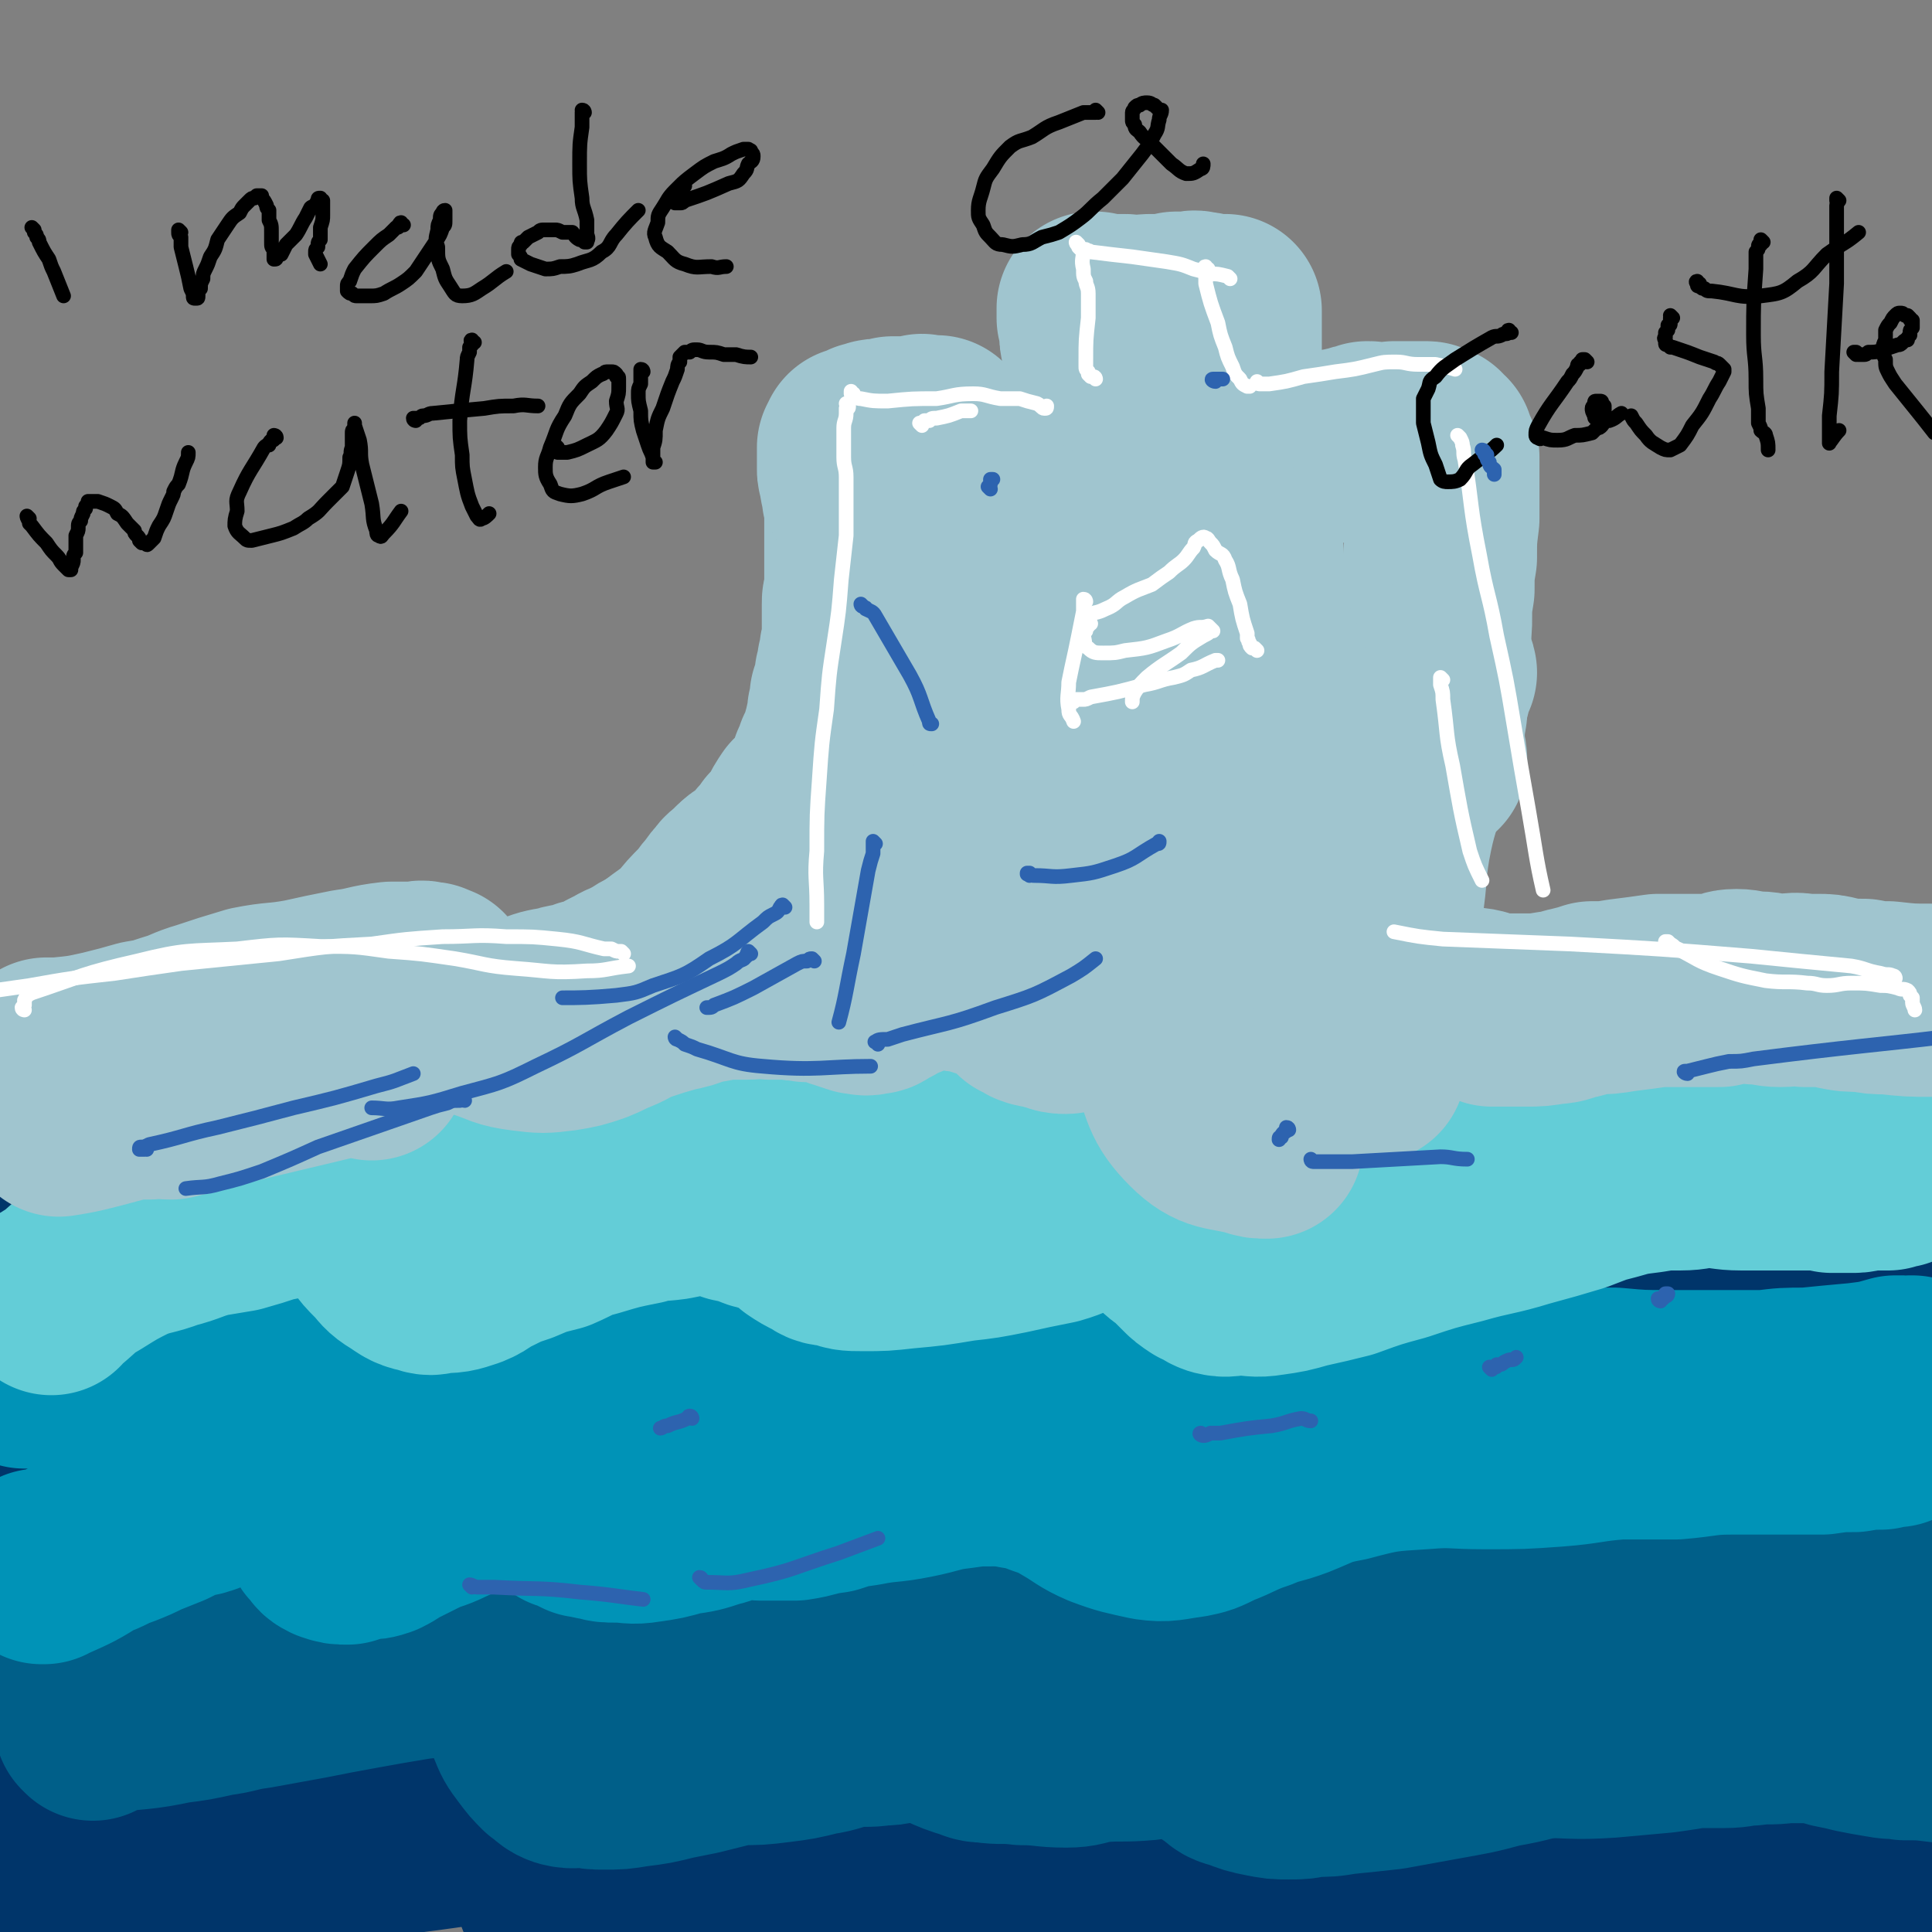 <svg viewBox='0 0 790 790' version='1.1' xmlns='http://www.w3.org/2000/svg' xmlns:xlink='http://www.w3.org/1999/xlink'><rect x="0" y="0" width="790" height="790" fill="#808080" stroke="none"/><g fill='none' stroke='#00356A' stroke-width='12' stroke-linecap='round' stroke-linejoin='round'><path d='M4,700c-1,0 -1,-1 -1,-1 0,0 0,0 0,0 1,1 1,0 2,1 17,1 17,1 34,3 14,1 14,2 29,2 15,1 15,0 29,0 19,0 19,0 37,0 20,0 20,1 40,0 22,0 22,-1 44,-2 18,-1 18,-2 35,-2 14,-1 14,1 27,0 12,0 12,-1 23,-2 12,0 12,0 25,0 10,1 10,2 21,3 8,0 8,-1 17,-1 6,0 6,0 12,1 5,0 5,1 9,1 3,0 4,0 7,0 2,0 2,1 4,1 2,1 3,0 4,0 1,1 1,2 2,3 0,0 0,-1 0,0 -1,0 -1,0 -1,0 -1,0 -1,0 -1,-1 -8,-3 -8,-4 -16,-7 -17,-5 -17,-5 -34,-8 -24,-4 -24,-4 -48,-6 -22,-2 -22,-3 -43,-2 -27,1 -27,3 -54,6 -21,3 -21,2 -43,5 -21,3 -21,3 -41,7 -20,3 -20,4 -40,8 -18,3 -18,3 -35,7 -22,5 -22,6 -43,11 '/></g>
<g fill='none' stroke='#00356A' stroke-width='79' stroke-linecap='round' stroke-linejoin='round'><path d='M25,718c0,0 -2,-1 -1,-1 20,-2 22,-2 43,-2 43,0 44,0 87,3 34,2 34,2 68,8 27,4 27,4 52,10 22,5 21,7 43,13 18,5 18,6 36,10 17,3 17,3 33,4 15,1 15,1 29,1 14,-1 15,0 29,-2 14,-2 14,-3 27,-7 8,-2 8,-2 15,-6 8,-3 8,-4 16,-7 5,-3 5,-2 10,-3 4,-2 4,-2 7,-3 3,-1 3,-2 6,-3 0,0 0,0 1,0 0,0 1,0 1,0 -1,0 -1,0 -2,0 -7,-2 -7,-2 -14,-3 -16,-3 -16,-2 -32,-4 -27,-4 -27,-6 -54,-8 -32,-3 -32,-3 -64,-4 -35,-1 -35,-1 -71,0 -35,1 -35,2 -69,4 -31,1 -31,1 -63,4 -28,2 -28,2 -57,4 -19,2 -19,2 -38,4 -12,2 -12,2 -25,4 -21,3 -21,4 -42,8 '/><path d='M63,710c0,0 -1,-1 -1,-1 3,0 4,0 9,0 6,0 6,0 11,0 33,0 33,-1 65,0 27,1 27,1 54,3 30,1 30,1 61,3 27,2 27,2 54,5 21,3 21,3 43,7 13,2 13,1 27,4 11,3 11,4 22,8 13,5 13,6 26,10 11,4 11,5 22,7 12,2 12,2 24,2 11,0 11,-1 21,-2 9,-1 10,0 19,-2 8,-2 8,-3 15,-6 3,-1 3,-1 6,-2 0,-1 1,0 1,-1 0,-3 0,-4 -3,-6 -7,-7 -7,-8 -16,-12 -14,-7 -14,-8 -29,-11 -23,-5 -24,-5 -48,-6 -31,-2 -31,0 -63,2 -43,3 -43,3 -87,8 -37,3 -37,2 -74,8 -37,6 -37,7 -74,16 -32,7 -32,8 -63,16 -15,4 -15,3 -30,8 -14,4 -15,3 -29,10 -20,9 -26,14 -38,21 '/><path d='M27,784c0,-1 -1,-1 -1,-1 12,-5 13,-5 27,-9 24,-7 24,-8 48,-13 33,-7 33,-6 66,-10 24,-3 24,-4 48,-5 20,0 20,1 39,1 18,0 18,1 36,0 23,-1 23,-2 46,-4 30,-3 30,-4 60,-6 28,-2 28,-3 56,-3 14,0 14,2 28,4 14,2 14,2 27,5 14,3 14,2 28,6 14,3 14,5 28,7 17,4 17,4 35,6 18,1 18,0 35,0 15,-1 15,-1 30,-2 8,0 8,-1 17,-2 6,0 6,1 13,0 5,0 5,-1 10,0 7,1 7,2 15,3 6,2 6,2 11,3 7,2 7,2 13,3 6,2 6,2 13,3 4,2 4,2 8,3 2,1 5,2 4,1 -9,-9 -11,-13 -25,-20 -28,-13 -29,-13 -59,-20 -42,-9 -42,-8 -85,-11 -38,-3 -38,-2 -76,-2 -29,1 -29,2 -58,4 -30,2 -30,1 -59,5 -27,4 -26,5 -52,10 -23,4 -23,3 -45,8 -22,5 -22,5 -44,11 -15,4 -15,4 -29,10 -5,2 -8,2 -9,5 -1,1 3,3 6,3 18,1 19,2 37,0 28,-3 28,-4 56,-8 37,-6 37,-6 75,-12 47,-8 47,-10 95,-15 44,-5 45,-4 89,-5 51,-1 51,2 101,2 54,0 62,-2 108,-3 '/><path d='M763,541c-1,0 -1,-1 -1,-1 -8,0 -8,1 -15,1 -36,1 -36,0 -72,2 -73,3 -74,2 -147,8 -64,5 -65,4 -128,13 -59,9 -59,10 -117,24 -51,13 -51,14 -102,29 -40,12 -40,12 -79,26 -21,8 -21,9 -42,17 -7,3 -13,6 -15,6 -1,0 5,-2 9,-4 20,-9 19,-11 40,-18 69,-22 70,-23 141,-40 72,-18 72,-19 146,-30 82,-12 83,-11 166,-17 56,-4 56,-2 112,-3 16,0 29,-1 33,2 2,2 -11,5 -22,7 -41,7 -42,5 -83,11 -61,8 -61,8 -121,18 -66,11 -66,10 -131,23 -58,12 -58,13 -115,27 -43,10 -43,10 -85,22 -22,6 -21,7 -43,14 -5,2 -10,5 -9,4 0,0 4,-4 10,-6 50,-10 51,-9 102,-17 81,-13 81,-14 162,-25 92,-11 92,-10 184,-19 134,-13 150,-14 270,-25 '/><path d='M649,571c0,0 0,-1 -1,-1 -7,0 -7,0 -14,0 -51,2 -51,0 -102,4 -106,8 -106,8 -211,21 -80,10 -80,12 -158,26 -48,8 -48,8 -94,19 -21,4 -26,4 -42,12 -3,1 1,7 5,6 44,-5 45,-10 91,-18 106,-16 106,-17 212,-30 92,-11 92,-10 184,-18 100,-9 101,-8 201,-17 37,-3 37,-3 74,-7 '/><path d='M744,578c0,0 -1,-1 -1,-1 -25,3 -26,3 -51,7 -119,17 -120,15 -238,36 -78,15 -78,15 -156,35 -112,30 -112,31 -222,65 -11,3 -29,11 -20,10 58,-6 77,-14 154,-25 101,-14 101,-13 202,-24 103,-11 103,-8 205,-18 91,-10 96,-11 182,-20 '/><path d='M721,638c0,0 0,-1 -1,-1 -30,4 -31,5 -61,9 -88,12 -88,10 -175,24 -78,12 -78,12 -156,28 -51,10 -51,10 -102,23 -24,6 -24,7 -47,16 -1,1 -3,3 -2,3 35,-5 37,-9 74,-12 93,-10 93,-9 186,-16 104,-7 104,-6 207,-12 65,-4 65,-5 130,-9 '/><path d='M709,695c0,-1 -1,-2 -1,-1 -84,7 -85,7 -169,15 -90,9 -90,9 -179,20 -37,5 -37,6 -74,13 -5,1 -12,4 -9,3 15,-2 22,-7 45,-8 77,-5 77,-4 154,-5 81,0 81,2 162,3 63,2 63,2 126,3 '/><path d='M682,664c0,-1 0,-1 -1,-1 -63,-5 -63,-4 -126,-9 -71,-6 -71,-6 -143,-13 -52,-5 -52,-5 -105,-11 -38,-3 -39,-3 -77,-7 -29,-3 -29,-2 -59,-7 -18,-2 -20,0 -36,-7 -4,-2 -7,-6 -4,-9 10,-11 14,-13 32,-19 58,-21 59,-20 119,-36 63,-16 63,-13 126,-29 57,-13 57,-12 113,-28 19,-6 34,-10 38,-16 2,-4 -13,-5 -27,-5 -52,2 -52,2 -104,8 -80,9 -80,9 -159,24 -60,10 -60,13 -119,26 -68,14 -70,10 -136,28 -11,3 -11,7 -18,15 -2,2 -2,7 0,6 7,-1 8,-7 18,-11 47,-17 47,-19 97,-30 83,-18 84,-18 169,-29 78,-10 78,-9 157,-13 54,-3 54,-3 107,-2 33,0 33,0 65,4 6,1 14,4 11,6 -4,4 -11,4 -24,6 -26,4 -27,3 -53,5 -50,4 -50,3 -100,7 -61,5 -61,4 -121,11 -54,6 -54,6 -108,14 -60,8 -60,7 -120,18 -44,8 -46,6 -88,19 -7,2 -6,4 -10,10 -1,2 -3,6 0,6 30,-4 32,-8 64,-13 82,-11 83,-11 165,-19 88,-8 88,-8 177,-11 167,-6 167,-4 334,-7 22,0 55,1 43,1 -51,-3 -84,-4 -168,-6 -82,-3 -82,-4 -164,-4 -75,-1 -75,-1 -150,2 -72,3 -72,5 -144,9 -69,4 -69,4 -138,8 -10,0 -10,0 -19,0 '/><path d='M45,560c0,-1 -1,-1 -1,-1 28,-4 30,-4 59,-6 103,-8 103,-11 206,-15 107,-4 108,-2 215,-1 112,2 112,4 223,8 '/><path d='M693,527c0,0 0,-1 -1,-1 -26,-1 -26,-1 -52,-1 -79,1 -79,0 -158,3 -80,4 -80,4 -160,10 -53,4 -53,5 -106,12 -31,3 -31,4 -62,7 -5,1 -14,2 -11,1 13,-5 22,-8 44,-12 77,-12 77,-13 155,-20 90,-8 91,-5 181,-10 75,-3 75,-3 149,-7 '/><path d='M604,539c0,0 0,-1 -1,-1 -36,2 -36,1 -72,5 -53,4 -53,5 -106,11 -23,3 -22,3 -45,6 -7,0 -17,1 -14,0 6,-3 16,-7 33,-9 59,-10 59,-9 119,-15 66,-6 67,-4 133,-10 60,-5 60,-5 119,-10 '/><path d='M729,525c0,0 0,-1 -1,-1 -35,-1 -35,-1 -71,-1 -83,-1 -83,-1 -166,0 -43,1 -43,1 -86,4 -24,1 -24,2 -48,4 -4,0 -10,0 -9,-2 1,-2 5,-6 12,-8 45,-11 46,-10 91,-17 66,-10 66,-9 133,-17 60,-8 60,-7 120,-14 39,-5 39,-4 78,-10 5,0 12,-3 9,-3 -17,-1 -24,-1 -48,-1 -49,2 -49,2 -97,7 -48,4 -48,5 -95,12 -40,6 -40,6 -79,13 -19,4 -19,5 -38,10 -3,0 -6,2 -5,2 3,-1 6,-4 12,-5 29,-7 29,-6 58,-11 52,-7 52,-7 103,-13 48,-6 48,-5 95,-11 33,-4 33,-4 65,-8 11,-2 11,-2 22,-5 3,0 9,-3 6,-3 -36,0 -42,1 -83,3 -48,2 -48,2 -95,6 -48,3 -48,2 -95,8 -36,4 -36,6 -71,13 -21,4 -21,5 -41,10 -4,1 -8,3 -8,3 -1,0 3,-1 5,-2 19,-7 19,-9 38,-13 45,-8 46,-6 92,-11 57,-7 57,-7 113,-14 50,-6 50,-7 99,-13 18,-2 18,-2 35,-4 6,-1 13,-3 10,-3 -10,-1 -18,0 -36,1 -37,2 -37,2 -74,5 -39,5 -39,6 -78,11 -38,5 -38,4 -76,10 -33,5 -33,6 -66,11 -31,5 -31,4 -62,9 -29,4 -29,4 -58,8 -24,3 -24,3 -47,6 -19,1 -19,2 -38,2 -14,1 -14,1 -28,0 -12,-1 -12,-2 -24,-4 -11,-1 -11,0 -22,-1 -13,-1 -13,-2 -26,-2 -12,-1 -12,-1 -25,0 -14,0 -14,-1 -28,1 -13,1 -13,2 -26,4 -9,1 -9,1 -19,3 -7,1 -7,1 -13,2 -9,1 -9,1 -18,2 -13,2 -13,2 -27,5 '/></g>
<g fill='none' stroke='#005F89' stroke-width='79' stroke-linecap='round' stroke-linejoin='round'><path d='M28,666c0,0 -2,0 -1,-1 2,0 3,1 6,1 9,0 9,0 18,0 13,1 13,1 25,1 12,0 12,0 24,0 17,0 17,0 33,0 22,1 22,1 44,2 27,1 27,1 55,3 26,1 26,1 52,3 29,3 29,4 57,7 26,2 26,2 51,5 29,4 29,5 57,9 26,4 26,4 51,7 24,2 24,2 48,4 21,2 21,3 42,4 19,1 19,1 38,1 15,0 15,1 30,0 11,-1 11,-1 22,-2 7,-1 7,-1 13,-2 6,0 6,0 12,0 6,0 6,-1 11,-1 7,-1 7,0 14,-1 4,0 4,0 8,0 5,-1 5,0 11,-1 10,-1 10,-2 20,-3 1,-1 1,-1 3,-1 '/><path d='M784,674c0,0 0,-1 -1,-1 0,0 0,0 0,0 -1,-1 -1,-1 -3,-1 -17,-6 -17,-6 -34,-11 -17,-5 -17,-6 -34,-10 -18,-5 -18,-5 -36,-8 -24,-4 -24,-4 -48,-6 -25,-3 -25,-3 -50,-5 -28,-2 -28,-2 -56,-2 -29,0 -29,0 -57,1 -27,1 -27,1 -53,3 -30,2 -30,3 -60,6 -28,2 -28,1 -55,4 -24,2 -24,2 -48,5 -27,2 -27,2 -53,5 -23,2 -23,2 -45,4 -24,2 -24,2 -48,4 -19,1 -19,1 -38,3 -12,1 -12,1 -23,3 -17,2 -17,3 -34,5 -6,1 -6,1 -12,2 '/><path d='M21,669c0,0 -2,-1 -1,-1 0,0 1,1 2,0 4,0 4,0 8,-1 23,-5 23,-5 46,-10 25,-4 25,-5 51,-8 29,-5 29,-4 59,-8 26,-3 25,-3 51,-6 29,-2 29,-2 57,-4 34,-1 34,-1 67,-2 33,-1 33,-1 67,0 33,1 33,1 67,3 33,2 33,2 65,5 33,2 33,2 65,5 26,2 26,2 51,5 21,2 21,3 41,5 12,1 12,1 23,2 6,0 6,1 11,1 3,0 3,0 7,0 2,1 2,0 5,1 9,1 9,1 18,2 5,1 5,1 11,1 '/><path d='M781,655c0,0 -1,-1 -1,-1 0,0 1,1 0,1 -1,0 -1,-1 -2,-1 -27,-5 -26,-6 -53,-10 -35,-5 -35,-6 -70,-9 -39,-4 -39,-5 -78,-6 -44,-1 -44,-2 -87,1 -45,3 -45,4 -89,10 -41,5 -41,5 -82,13 -20,3 -20,4 -40,9 '/><path d='M38,705c0,0 -1,-1 -1,-1 0,0 0,0 0,0 1,0 1,0 1,0 1,-1 1,-1 2,-1 1,-1 1,0 2,-1 15,-2 15,-1 29,-4 8,-1 8,-1 17,-3 8,-1 8,-2 16,-3 11,-2 11,-2 22,-4 10,-2 10,-2 21,-4 11,-2 11,-2 23,-4 9,-1 9,-1 17,-2 5,0 5,-1 11,-1 1,0 1,0 2,0 1,0 1,0 2,1 1,1 1,1 1,2 2,2 1,2 3,5 3,5 4,5 6,10 2,4 0,5 2,9 2,5 2,5 5,9 3,4 3,4 6,7 3,2 3,3 6,4 4,1 4,0 8,0 4,1 4,1 8,1 6,0 6,0 12,-1 8,-1 8,-1 16,-3 5,-1 5,-1 10,-2 4,-1 4,-1 8,-2 4,-1 4,-1 8,-2 9,0 9,0 17,-1 8,-1 8,-1 16,-3 7,-1 7,-2 13,-3 7,-1 7,0 13,-1 6,0 6,-1 11,-2 2,0 2,0 4,0 0,0 1,0 1,0 0,0 0,0 0,0 1,0 1,0 2,0 3,1 3,1 7,3 5,2 4,2 10,4 4,1 4,2 8,2 7,1 7,0 15,1 9,0 9,1 18,1 6,0 6,-1 12,-2 10,-1 10,0 21,-1 6,-1 6,-1 12,-2 3,0 3,0 5,0 1,0 1,0 2,0 1,1 1,1 1,1 2,2 2,2 4,4 4,3 3,3 7,5 3,3 3,3 7,4 5,2 5,2 10,3 5,1 5,1 10,1 5,0 5,0 9,-1 7,0 7,0 13,-1 10,-1 10,-1 19,-2 11,-2 11,-2 22,-4 11,-2 12,-2 23,-5 12,-2 12,-3 23,-5 11,-3 11,-3 22,-6 11,-3 11,-3 21,-5 7,-2 7,-2 14,-3 6,-1 7,-1 13,-1 6,0 6,0 12,1 5,1 5,1 10,3 5,1 5,1 10,3 3,1 3,1 5,2 4,1 4,2 7,3 5,1 5,1 9,2 5,1 5,1 11,2 5,1 5,0 9,1 7,0 7,0 15,1 '/></g>
<g fill='none' stroke='#0093B7' stroke-width='79' stroke-linecap='round' stroke-linejoin='round'><path d='M17,641c0,0 -1,-1 -1,-1 0,0 1,1 1,1 1,0 1,0 1,0 1,-1 1,-1 2,-1 9,-4 9,-4 17,-9 6,-2 6,-3 12,-5 5,-2 5,-2 9,-4 5,-2 5,-2 10,-4 4,-2 4,-2 8,-4 3,-1 3,0 6,-1 3,-1 3,-1 6,-3 2,-1 2,-1 4,-2 2,-2 2,-2 4,-3 2,-1 2,-1 3,-2 2,-1 2,-1 4,-3 3,-1 3,-2 7,-3 2,0 3,0 5,1 3,1 3,1 5,3 2,1 2,2 4,4 2,3 3,3 4,7 1,3 0,4 1,7 1,4 1,4 2,7 0,2 1,2 2,3 1,2 1,2 3,3 3,1 3,1 6,1 3,-1 3,-1 6,-2 4,0 4,0 7,-1 4,-2 3,-2 7,-4 4,-2 4,-2 8,-4 6,-3 6,-2 12,-5 7,-3 7,-4 14,-7 5,-2 5,-2 10,-4 4,-1 4,-2 8,-1 2,0 2,1 4,2 2,1 3,1 5,3 1,1 1,1 2,2 2,3 2,3 4,5 1,1 2,1 3,2 2,0 2,0 3,1 2,1 2,1 4,2 3,0 3,1 6,1 3,1 3,1 7,1 6,0 6,1 12,0 7,-1 7,-1 14,-3 7,-1 7,-1 13,-3 4,-1 4,-1 7,-3 3,-1 3,-1 5,-1 1,-1 1,-1 3,-1 1,0 1,0 2,1 1,0 1,0 3,1 1,0 1,0 2,0 1,0 1,0 3,0 4,0 4,0 9,0 7,-1 7,-2 15,-3 6,-2 6,-2 13,-3 10,-2 10,-1 20,-3 10,-2 10,-3 19,-4 7,-1 7,-1 14,-1 5,0 5,0 10,1 6,1 6,1 11,3 6,2 6,2 11,5 7,4 7,5 14,8 8,3 9,3 18,5 7,1 8,0 16,-1 5,-1 5,-1 11,-4 8,-3 8,-4 17,-7 7,-3 7,-2 15,-5 10,-4 10,-5 21,-7 15,-4 16,-4 32,-5 12,-1 12,0 25,0 15,0 15,0 29,-1 13,-1 13,-2 26,-3 11,0 11,0 23,0 12,-1 12,-2 23,-2 12,0 12,0 24,0 7,0 7,0 13,0 7,-1 7,-1 13,-1 6,-1 6,-1 11,-1 3,-1 3,-1 6,-1 2,-1 2,-1 4,-2 4,-2 4,-2 8,-3 '/><path d='M783,562c0,0 -1,-1 -1,-1 0,0 0,0 -1,0 -1,1 -1,0 -2,0 -2,0 -2,0 -4,0 -7,2 -7,2 -15,3 -11,1 -11,1 -21,2 -9,0 -9,0 -17,1 -9,0 -9,0 -19,0 -10,0 -10,0 -21,0 -11,0 -11,0 -22,-1 -10,0 -10,0 -20,0 -11,-1 -11,-1 -22,-2 -11,-1 -11,-1 -21,-2 -10,0 -10,0 -20,-1 -10,0 -10,0 -19,0 -7,0 -7,0 -13,0 -6,0 -6,1 -12,1 -6,0 -6,0 -12,0 -8,1 -8,1 -15,1 -6,0 -6,0 -13,0 -7,0 -7,1 -14,1 -9,1 -9,1 -17,1 -8,1 -8,1 -15,1 -9,0 -9,0 -18,0 -9,1 -9,1 -17,2 -8,1 -8,1 -15,1 -10,1 -11,1 -21,1 -10,1 -10,1 -21,2 -11,1 -11,0 -22,0 -10,0 -10,0 -19,0 -7,0 -8,0 -15,-1 -5,-1 -5,-1 -10,-3 -4,-1 -4,-2 -9,-3 -4,-1 -4,-1 -9,-2 -6,-2 -6,-2 -12,-3 -8,-1 -8,-1 -17,-2 -8,0 -8,0 -16,0 -9,0 -9,-1 -18,0 -10,0 -10,1 -20,2 -12,2 -12,3 -24,4 -14,3 -14,2 -28,4 -14,2 -14,2 -29,4 -10,1 -10,1 -20,1 -5,1 -5,1 -10,1 -2,0 -2,0 -3,-1 -1,0 -1,0 -1,-1 0,0 0,0 0,0 0,-1 0,-1 0,-1 0,-1 0,-1 0,-2 -1,-1 -1,-1 -2,-1 -3,-1 -3,-1 -6,-2 -4,-2 -4,-2 -9,-3 -3,-1 -3,-1 -6,-2 -3,-1 -3,-1 -6,-1 -4,0 -4,-1 -8,-1 -9,1 -9,1 -19,1 -3,1 -3,1 -7,1 '/></g>
<g fill='none' stroke='#63CDD7' stroke-width='79' stroke-linecap='round' stroke-linejoin='round'><path d='M21,531c0,0 -1,-1 -1,-1 0,0 1,0 1,0 1,0 1,-1 1,-1 1,-1 1,-1 2,-1 6,-5 6,-6 13,-10 8,-5 8,-5 16,-9 8,-3 8,-2 16,-5 8,-2 8,-3 16,-5 6,-1 6,-1 12,-2 7,-2 7,-2 13,-4 5,-1 5,-1 10,-2 4,0 4,1 9,0 3,0 3,-1 6,-1 2,0 2,-1 3,0 2,1 2,1 4,2 2,2 2,2 3,4 3,4 3,4 6,8 3,4 3,4 6,7 3,3 3,4 6,6 5,3 5,4 10,5 3,1 3,1 6,0 6,0 6,0 12,-2 5,-2 4,-3 9,-5 6,-3 6,-3 12,-5 7,-3 7,-3 15,-5 7,-3 7,-4 15,-6 10,-3 10,-3 20,-5 6,-2 6,-1 13,-2 5,-1 5,-1 10,-2 3,0 3,0 6,0 5,1 4,1 9,3 5,1 5,1 10,3 3,1 3,0 6,1 4,2 4,2 7,4 3,2 3,2 5,4 3,2 3,2 7,4 3,2 3,2 7,2 5,2 5,2 11,2 8,0 8,0 17,-1 11,-1 11,-1 23,-3 9,-1 9,-1 19,-3 9,-2 9,-2 19,-4 7,-2 7,-3 14,-5 5,-1 5,-1 10,-1 6,0 6,0 12,2 3,1 3,2 6,4 2,2 2,3 4,5 3,3 3,2 6,5 2,2 2,2 4,4 2,2 2,2 5,4 3,1 3,2 6,3 4,1 4,0 9,0 6,0 6,1 12,0 7,-1 7,-1 14,-3 9,-2 9,-2 17,-4 11,-4 11,-4 22,-7 12,-4 12,-4 24,-7 14,-4 14,-3 27,-7 11,-3 11,-3 21,-6 8,-3 7,-3 15,-5 7,-2 7,-2 15,-3 6,-1 6,-1 13,-1 6,0 6,-1 11,-1 7,0 7,1 14,1 9,0 9,0 18,0 5,0 5,0 10,0 5,0 5,0 9,1 5,0 5,0 9,0 3,0 3,-1 6,-1 3,0 3,0 5,0 1,0 1,0 3,0 0,0 0,0 1,-1 1,0 1,0 2,0 0,0 0,0 1,0 0,-1 0,-1 0,-1 1,0 1,0 1,0 0,-1 0,-1 1,-1 0,0 0,-1 0,-1 -1,-1 -1,-1 -3,-2 -8,-2 -8,-2 -16,-4 -16,-3 -16,-3 -32,-5 -14,-1 -14,-1 -29,-3 -11,-1 -11,-1 -23,-2 -11,0 -11,0 -22,-1 -11,-1 -11,-1 -22,-2 -12,-1 -12,-1 -24,-2 -12,-1 -12,0 -24,0 -10,-1 -10,-1 -21,-1 -8,0 -8,0 -17,0 -8,0 -8,0 -16,-1 -9,0 -9,0 -17,-1 -11,-1 -11,-2 -21,-2 -12,-2 -12,-2 -24,-2 -15,-1 -15,0 -29,0 -13,0 -13,0 -27,0 -12,1 -12,1 -25,2 -12,1 -12,1 -25,2 -11,1 -11,1 -22,2 -13,1 -13,1 -26,2 -13,2 -13,2 -26,3 -15,1 -15,1 -31,2 -13,1 -13,1 -26,2 -13,2 -13,2 -27,4 -13,2 -13,1 -26,3 -18,3 -18,3 -35,8 -21,5 -21,7 -42,12 -20,5 -20,5 -40,9 '/></g>
<g fill='none' stroke='#A0C5CF' stroke-width='79' stroke-linecap='round' stroke-linejoin='round'><path d='M20,432c0,0 -1,0 -1,-1 0,0 1,0 1,0 1,0 1,0 1,0 2,0 2,0 3,0 10,-1 10,-1 19,-3 8,-2 8,-2 15,-4 6,-1 6,-1 12,-3 7,-2 7,-3 14,-5 9,-3 9,-3 19,-6 10,-2 10,-1 21,-3 9,-2 9,-2 19,-4 8,-1 8,-2 17,-3 5,0 6,0 11,0 2,-1 2,0 4,0 1,0 1,0 2,1 0,0 0,0 1,0 0,0 0,1 0,1 0,1 0,1 1,1 0,1 0,1 1,2 2,2 2,2 4,4 3,3 2,3 6,5 4,3 4,3 10,5 6,2 6,3 14,4 8,1 8,1 16,0 6,-1 6,-1 12,-3 5,-2 4,-2 9,-4 5,-2 5,-3 11,-5 6,-2 6,-2 13,-4 5,-1 5,-1 10,-3 6,-1 6,-1 11,-2 5,0 5,0 9,0 5,0 5,-1 10,0 4,0 4,0 8,0 4,1 4,0 7,1 3,0 3,0 5,0 2,0 2,0 3,0 4,1 3,2 7,3 3,1 3,1 6,2 2,0 3,1 5,0 2,0 2,0 3,-1 2,-1 2,-1 4,-2 3,-2 3,-2 6,-3 5,-2 5,-2 9,-3 5,-1 5,-1 9,-1 4,0 4,1 8,1 4,1 4,1 7,2 4,0 4,0 7,2 2,1 2,1 4,2 2,1 1,2 3,3 1,0 1,0 2,1 1,1 0,1 1,2 1,0 1,0 2,1 1,0 1,1 2,1 2,1 2,0 4,1 2,0 2,0 4,1 3,0 3,0 7,0 4,0 4,0 9,0 5,1 5,1 10,2 7,1 7,1 14,1 7,1 7,1 15,1 7,0 7,0 15,-1 10,0 11,0 21,-2 9,-1 9,-1 18,-3 7,-1 7,-1 14,-1 7,-1 7,-1 15,-2 6,0 6,-1 12,-1 4,0 4,0 9,0 4,0 4,0 8,1 3,1 3,0 7,1 2,1 2,1 5,2 2,0 2,0 5,0 4,0 4,0 9,0 5,0 5,0 11,-1 4,0 4,-1 9,-2 4,-1 4,-1 7,-2 6,0 6,0 12,-1 8,-1 8,-1 15,-2 7,0 7,0 14,0 5,0 5,0 11,0 3,-1 3,-2 7,-2 4,0 4,1 9,1 4,0 4,1 9,1 5,0 5,-1 10,0 3,0 3,0 5,0 4,0 4,0 8,1 5,1 5,1 11,1 5,1 5,1 10,1 9,1 9,1 18,1 '/><path d='M152,435c0,0 0,-1 -1,-1 -1,-1 -1,-1 -2,-1 -3,0 -3,0 -6,1 -4,0 -4,0 -8,1 -21,5 -21,5 -42,10 -7,2 -7,2 -14,4 -5,1 -5,1 -9,2 -5,0 -5,-1 -9,0 -4,0 -4,0 -8,0 -3,1 -3,1 -7,2 -11,3 -15,4 -22,5 '/><path d='M203,417c0,0 -1,-1 -1,-1 0,0 0,0 1,0 1,0 0,0 1,0 2,0 2,0 3,0 2,-1 1,-1 3,-1 4,-1 4,-1 8,-2 5,-2 5,-2 11,-3 3,-1 3,-1 6,-1 2,-1 2,-1 5,-2 2,0 2,0 4,-1 2,0 2,0 3,-1 2,-1 2,-1 3,-2 2,-1 2,-1 4,-2 3,-2 3,-1 6,-3 4,-2 3,-2 7,-4 2,-1 2,-1 5,-2 2,-2 2,-2 4,-3 2,-1 2,-1 4,-2 2,-1 2,-1 4,-3 1,-1 2,-1 3,-2 2,-2 3,-1 4,-4 3,-3 3,-3 5,-6 2,-3 2,-3 3,-6 2,-3 2,-3 3,-5 1,-2 1,-2 2,-3 '/><path d='M260,401c0,0 -1,0 -1,-1 0,0 0,0 1,0 0,0 0,0 0,-1 1,0 1,0 2,-1 1,-1 1,-1 3,-2 1,-1 1,-1 3,-2 7,-6 7,-5 14,-11 4,-5 4,-5 8,-9 3,-3 2,-3 5,-6 2,-3 2,-3 4,-5 1,-2 1,-1 3,-3 1,-1 1,-1 3,-3 2,-2 3,-1 5,-3 3,-3 3,-3 5,-6 2,-2 2,-2 4,-5 3,-3 3,-3 5,-6 2,-4 2,-4 4,-7 2,-2 3,-2 5,-5 1,-2 1,-2 3,-5 1,-3 1,-3 2,-6 1,-2 1,-2 2,-5 1,-2 1,-2 2,-4 1,-2 1,-2 1,-4 1,-2 1,-2 1,-4 1,-3 1,-3 1,-6 1,-3 1,-3 1,-6 1,-2 1,-2 2,-4 0,-2 0,-2 0,-4 0,-1 0,-1 1,-3 0,-1 0,-1 0,-2 0,-1 0,-1 1,-3 0,-1 0,-1 0,-3 1,-2 0,-2 1,-4 0,-2 0,-2 0,-4 0,-2 0,-2 0,-3 0,-2 0,-2 0,-4 0,-2 0,-2 0,-4 0,-2 0,-2 1,-3 0,-2 0,-2 0,-4 0,-2 0,-2 0,-3 0,-2 0,-2 0,-3 0,-2 0,-2 0,-4 0,-2 0,-2 0,-3 0,-2 0,-2 0,-3 0,-1 0,-1 0,-2 0,-2 0,-2 0,-3 0,-2 0,-2 0,-4 0,-1 0,-1 0,-3 0,-1 0,-1 0,-3 0,-1 0,-1 0,-3 0,-2 0,-2 -1,-3 0,-1 0,-1 0,-3 0,-1 -1,-1 -1,-3 0,-1 0,-1 0,-2 0,-1 0,-1 0,-1 -1,-1 -1,-1 -1,-2 0,-1 0,-1 0,-1 0,-1 0,-1 0,-2 0,0 0,0 0,-1 0,-1 0,-1 0,-1 0,-1 0,-1 0,-1 0,-1 0,-1 0,-1 0,0 0,0 0,0 0,-1 0,-1 0,-1 0,-1 0,-1 0,-1 0,0 0,0 1,-1 0,0 0,0 0,0 0,0 0,0 0,0 0,-1 0,0 0,-1 1,0 0,0 1,0 0,0 0,0 1,0 1,-1 1,-1 2,-1 0,-1 0,0 1,-1 0,0 0,0 0,0 1,0 1,0 2,0 1,-1 1,-1 2,-1 0,0 0,0 1,0 1,0 1,0 3,0 1,0 1,0 2,-1 1,0 1,0 2,0 1,0 1,0 2,0 1,0 1,0 2,0 1,0 1,0 1,0 1,0 1,0 2,0 2,0 2,0 3,-1 1,0 1,1 2,1 1,0 1,0 2,0 0,0 0,0 0,0 1,0 1,0 1,0 0,0 0,0 1,0 0,0 0,-1 0,0 0,0 0,0 0,0 0,0 0,0 0,0 1,2 1,2 1,3 0,1 0,1 -1,2 0,2 0,2 0,3 0,2 0,2 0,4 0,3 0,3 -1,5 0,4 0,4 0,8 1,5 1,5 1,11 0,5 0,5 0,10 0,5 -1,5 -2,9 0,5 0,4 -1,9 -1,5 -1,5 -2,11 -1,6 -1,6 -2,13 -1,7 -1,7 -2,15 -1,7 -1,7 -3,15 -1,5 -1,5 -2,10 -1,4 -1,4 -2,9 -1,5 0,5 -1,10 -1,5 -1,5 -2,11 0,4 0,4 -1,7 0,3 0,3 0,6 0,2 0,2 0,4 0,0 0,0 0,1 0,0 0,0 0,0 0,0 0,0 0,1 0,0 0,0 1,0 0,1 0,1 1,1 '/><path d='M389,219c0,0 0,-1 -1,-1 0,0 1,0 1,0 0,0 0,0 0,0 0,-1 0,-1 1,-1 0,-1 0,-1 1,-2 1,0 1,0 1,0 1,-1 1,-1 2,-1 4,-3 4,-3 8,-5 1,0 1,0 2,0 2,-1 2,0 3,0 1,0 1,0 2,0 0,0 0,0 1,0 0,0 0,0 1,0 0,0 0,0 0,0 0,0 0,0 1,0 0,0 0,0 0,0 0,0 0,0 0,0 1,0 1,0 1,0 0,0 0,0 0,0 0,0 0,0 0,0 '/><path d='M407,216c0,-1 -1,-1 -1,-1 0,-1 1,0 1,-1 0,0 0,0 0,-1 1,-1 1,-1 2,-2 1,-1 1,-1 2,-3 2,-2 2,-2 5,-5 5,-3 5,-3 10,-6 4,-2 4,-2 7,-3 2,0 2,0 3,-1 2,0 2,0 3,-1 0,0 1,0 1,0 1,0 1,0 2,-1 0,-1 0,-1 1,-1 1,-1 1,-1 1,-1 1,-1 1,-1 1,-2 1,-1 1,-1 1,-2 1,0 1,0 1,-1 1,-1 0,-1 1,-2 0,-1 1,-1 1,-2 0,-2 0,-2 1,-3 0,-2 0,-2 0,-3 1,-2 1,-2 1,-4 0,-2 0,-2 0,-3 0,-2 0,-2 0,-4 0,-2 0,-2 0,-4 0,-2 0,-2 0,-5 -1,-2 -1,-2 -1,-5 -1,-4 -1,-4 -1,-7 -1,-4 -1,-4 -1,-8 -1,-2 0,-2 -1,-4 0,-1 0,-1 0,-2 0,0 0,0 0,-1 0,0 0,0 0,0 0,-1 0,-1 0,-1 0,0 0,0 0,0 0,0 0,0 0,0 1,0 1,0 1,0 1,1 1,0 1,1 2,0 1,0 3,0 1,0 1,0 3,0 2,0 2,0 5,0 2,0 2,1 5,1 3,-1 3,-1 7,-1 5,0 5,0 9,-1 3,0 3,0 6,0 2,-1 2,0 4,0 2,0 2,1 4,1 1,0 1,0 2,0 1,0 1,1 1,1 1,0 1,0 1,0 1,0 1,0 1,-1 1,0 1,0 1,0 0,0 0,0 0,0 0,0 0,0 0,1 0,0 0,0 0,0 0,0 0,0 0,0 0,1 0,1 0,2 0,1 0,1 0,2 0,1 0,1 0,2 0,2 0,2 0,3 0,3 0,3 0,5 0,4 0,4 0,7 0,5 0,5 0,10 -1,4 -1,4 -1,9 -1,2 -1,2 -1,4 0,4 0,4 0,9 -1,3 -1,3 -1,6 0,1 0,1 0,3 0,1 0,1 0,2 -1,1 -1,1 -1,1 0,0 0,0 0,1 0,0 0,0 0,0 -1,0 -1,0 -1,0 0,0 0,0 0,0 -1,0 -1,0 -1,0 0,0 0,0 -1,0 0,-1 0,-1 -1,-1 -1,0 -1,0 -2,-1 -2,0 -2,0 -3,-1 -3,0 -3,-1 -5,-1 -2,0 -2,0 -4,0 -2,0 -2,0 -4,-1 -2,0 -2,1 -3,1 -2,-1 -2,-1 -4,-2 0,0 0,0 0,0 '/><path d='M495,184c0,0 0,-1 -1,-1 0,0 0,1 1,2 0,0 0,0 0,0 1,0 1,0 1,0 1,0 1,-1 2,-1 1,0 1,0 2,0 7,-1 7,-1 15,-2 4,0 4,0 9,0 3,0 3,0 6,0 3,0 3,0 6,1 2,0 2,0 5,0 3,0 3,0 6,-1 3,0 3,-1 6,-1 2,-1 2,-1 4,-1 1,0 1,0 2,-1 1,0 1,0 1,0 1,0 0,1 1,1 0,0 0,0 0,0 0,0 0,0 1,0 0,0 0,0 0,0 0,0 0,0 0,0 1,0 1,0 1,0 1,0 1,0 2,0 1,0 1,0 2,0 1,0 1,0 2,0 1,0 0,0 1,-1 1,0 1,0 2,0 0,0 0,0 1,0 1,0 1,0 1,0 1,0 1,0 1,0 1,0 1,0 2,0 0,0 0,0 1,0 1,0 1,0 1,0 1,0 1,0 2,0 0,0 0,0 1,0 0,0 0,0 1,0 0,0 0,0 0,0 1,0 1,0 1,1 1,0 1,0 1,0 0,0 1,0 1,0 0,0 0,1 0,1 1,0 1,0 1,1 0,0 0,0 1,0 0,1 0,1 0,1 0,1 0,1 0,1 1,2 1,2 2,3 0,3 0,4 0,7 0,3 0,3 0,7 0,6 0,6 0,11 -1,8 -1,8 -1,16 -1,6 -1,6 -1,13 -1,6 -1,6 -1,11 0,5 0,5 -1,10 0,7 -1,7 -1,14 0,8 0,8 0,15 -1,6 -1,6 -1,12 0,4 1,5 1,8 '/><path d='M589,275c0,-1 -1,-1 -1,-1 0,0 0,0 0,1 0,1 0,2 -1,3 0,3 0,3 -1,6 -4,15 -4,15 -8,30 -4,16 -5,15 -8,31 -2,12 -1,12 -3,25 -2,13 -3,12 -5,25 -1,9 0,9 -1,19 -1,8 0,8 -1,16 0,3 0,5 0,6 -1,0 -2,-2 -2,-3 '/><path d='M510,226c0,0 -1,-1 -1,-1 0,0 0,1 0,1 -1,0 -1,-1 -1,-1 -1,0 -1,0 -2,0 -1,1 -1,1 -2,1 -1,2 -1,2 -2,4 -10,16 -10,15 -19,31 -7,14 -7,14 -14,28 -7,16 -8,15 -13,31 -5,16 -4,17 -7,33 -3,15 -3,15 -6,29 -2,10 -1,10 -3,20 -1,6 -1,6 -3,12 0,1 0,2 -1,2 -2,0 -3,0 -4,-1 -3,-4 -3,-5 -5,-10 -2,-13 -2,-13 -3,-25 -1,-23 0,-23 0,-45 1,-24 2,-24 2,-48 0,-17 -2,-17 -3,-34 -1,-11 -1,-11 -2,-23 -1,-5 -2,-5 -3,-10 0,-1 0,-2 0,-2 0,1 0,2 0,4 -1,7 -1,7 -2,14 -1,13 -1,13 -2,26 -1,21 -1,21 -1,42 0,20 0,20 2,41 1,15 2,16 5,31 3,11 2,12 7,22 2,5 2,5 6,9 1,1 2,2 3,2 2,-2 2,-3 3,-7 2,-11 0,-11 3,-22 5,-25 5,-26 13,-50 10,-32 12,-31 23,-62 6,-19 6,-19 11,-38 2,-7 1,-8 3,-15 1,-1 2,-2 2,-2 1,0 1,1 2,3 1,3 2,3 2,6 2,5 2,5 3,11 2,9 2,9 4,18 3,13 3,13 6,26 3,14 2,14 5,28 3,15 3,15 7,30 3,11 3,11 6,22 2,7 2,7 5,14 0,1 0,1 1,2 0,1 0,1 0,1 -1,-1 -1,-1 -2,-3 -1,-4 -1,-4 -1,-9 -1,-9 0,-9 -1,-18 0,-11 0,-11 -1,-22 -2,-12 -1,-12 -4,-24 -3,-13 -3,-13 -7,-26 -3,-10 -5,-9 -8,-20 -2,-8 0,-9 -1,-18 '/><path d='M466,349c0,0 0,-1 -1,-1 0,0 1,0 1,0 0,-1 0,-1 -1,-2 0,0 0,0 0,-1 0,-1 -1,-1 -1,-1 0,0 0,0 0,0 1,6 0,6 1,12 2,19 1,19 4,38 3,19 2,19 8,37 5,14 4,17 13,26 8,8 11,6 22,9 3,1 3,1 6,1 '/></g>
<g fill='none' stroke='#FFFFFF' stroke-width='6' stroke-linecap='round' stroke-linejoin='round'><path d='M347,166c0,0 0,-1 -1,-1 0,0 1,1 1,1 0,0 0,0 0,0 0,1 0,1 -1,1 0,1 0,1 0,1 0,1 0,1 0,1 0,3 -1,3 -1,6 0,6 0,6 0,12 0,4 1,4 1,8 0,4 0,4 0,8 0,8 0,8 0,16 -1,9 -1,9 -2,18 -1,13 -1,13 -3,26 -2,13 -2,13 -3,27 -2,14 -2,14 -3,29 -1,14 -1,14 -1,29 -1,11 0,11 0,22 0,3 0,3 0,7 '/><path d='M349,161c-1,0 -1,-1 -1,-1 0,0 0,0 0,1 1,1 1,1 1,1 2,1 2,1 3,1 5,1 5,1 11,1 10,-1 10,-1 20,-1 7,-1 7,-2 15,-2 5,0 5,1 11,2 4,0 4,0 8,0 3,1 3,1 7,2 2,1 2,2 3,2 1,0 1,0 1,-1 '/><path d='M377,174c0,0 -1,-1 -1,-1 0,0 0,0 1,0 0,0 0,0 1,-1 1,0 1,0 2,0 1,-1 1,-1 3,-1 5,-1 5,-1 10,-3 2,0 2,0 4,0 '/><path d='M448,155c0,0 0,-1 -1,-1 0,0 0,0 0,0 0,0 0,0 0,0 -1,0 -1,0 -1,0 -1,-1 -1,-1 -1,-1 0,-1 0,-1 0,-1 -1,-1 -1,-1 -1,-2 0,-1 0,-1 0,-3 0,-8 0,-8 1,-17 0,-5 0,-5 0,-10 0,-3 -1,-3 -1,-5 -1,-2 -1,-2 -1,-5 -1,-4 0,-4 0,-8 '/><path d='M441,100c0,0 -1,-1 -1,-1 0,0 0,1 1,1 0,1 0,1 0,1 0,0 0,0 1,1 0,0 0,0 0,0 1,0 1,0 2,0 1,1 1,0 2,1 8,1 8,1 17,2 7,1 7,1 14,2 6,1 6,1 11,3 4,1 4,1 7,2 3,0 3,0 7,1 1,1 1,1 1,1 '/><path d='M494,110c-1,0 -1,-1 -1,-1 -1,0 0,1 0,2 0,0 0,0 0,1 0,1 0,1 0,2 0,1 0,1 0,2 2,8 2,8 5,16 1,5 1,5 3,10 1,4 1,4 3,8 1,3 1,3 3,5 1,2 1,2 3,3 0,0 0,0 1,0 '/><path d='M515,157c0,0 -1,-1 -1,-1 0,0 0,1 1,1 1,0 1,0 2,0 1,0 1,0 2,0 7,-1 7,-1 14,-3 7,-1 7,-1 13,-2 8,-1 8,-1 16,-3 4,-1 4,-1 9,-1 4,0 4,1 9,1 4,0 4,0 7,0 4,1 5,1 8,2 '/><path d='M10,413c0,0 -1,0 -1,-1 0,0 0,0 1,-1 0,-1 0,-1 0,-2 1,-2 1,-2 3,-3 21,-7 21,-8 43,-13 20,-5 21,-4 41,-5 17,-2 17,-2 34,-1 14,0 14,0 28,2 14,1 13,1 27,3 12,2 12,3 25,4 14,1 14,2 29,1 8,0 8,-1 17,-2 '/><path d='M255,390c-1,-1 -1,-1 -1,-1 -1,0 -1,0 -1,0 -1,0 -1,0 -3,-1 -1,0 -1,0 -3,0 -9,-2 -9,-3 -19,-4 -10,-1 -10,-1 -21,-1 -13,-1 -13,0 -26,0 -15,1 -15,1 -29,3 -19,1 -19,1 -38,4 -20,2 -20,2 -40,4 -14,2 -14,2 -27,4 -18,2 -18,2 -35,5 -7,1 -7,1 -14,2 '/><path d='M682,386c0,0 0,0 -1,-1 0,0 1,0 1,0 1,1 1,1 1,1 2,1 2,2 3,2 8,4 8,5 17,8 9,3 9,3 19,5 8,1 9,0 17,1 4,0 4,1 8,1 5,0 5,-1 10,-1 6,0 6,0 12,1 3,0 3,0 7,1 2,1 2,0 4,1 1,1 1,1 1,2 1,1 1,1 1,1 0,1 0,1 0,2 0,1 1,2 1,3 '/><path d='M775,400c0,0 0,-1 -1,-1 -2,-1 -2,0 -5,-1 -6,-1 -6,-2 -12,-3 -21,-2 -21,-2 -41,-4 -37,-3 -37,-3 -74,-5 -26,-1 -26,-1 -52,-2 -10,-1 -10,-1 -20,-3 '/><path d='M597,179c0,0 -1,-1 -1,-1 0,0 1,1 1,1 1,2 1,2 1,3 1,3 0,3 1,6 3,19 2,19 6,39 3,17 4,16 7,33 4,18 4,18 7,36 3,18 3,18 6,35 3,17 3,20 6,33 '/><path d='M590,278c0,0 -1,-1 -1,-1 0,1 0,1 0,3 1,3 1,3 1,6 2,14 1,14 4,27 3,17 3,18 7,35 2,6 2,6 5,12 '/><path d='M444,246c0,0 0,-1 -1,-1 0,0 0,1 0,2 0,1 0,1 0,3 -1,5 -1,5 -2,10 -2,10 -2,9 -4,19 0,5 -1,6 0,11 0,3 1,2 2,5 0,0 0,0 0,0 '/><path d='M439,287c0,0 -1,-1 -1,-1 0,0 1,0 2,0 0,0 0,0 1,0 1,0 1,0 2,0 1,0 1,0 3,-1 11,-2 11,-2 22,-5 6,-1 6,-2 12,-3 4,-1 4,-1 7,-3 5,-1 5,-2 10,-4 1,0 1,0 1,0 '/><path d='M514,266c0,0 -1,-1 -1,-1 -1,0 -1,0 -1,0 -1,-1 -1,-1 -1,-2 -1,-1 0,-1 -1,-2 0,-1 0,-1 0,-2 -2,-6 -2,-6 -3,-12 -2,-5 -2,-5 -3,-10 -2,-4 -1,-5 -3,-8 -1,-3 -2,-2 -4,-4 -1,-2 -1,-2 -2,-3 -1,-1 -1,-2 -2,-2 -1,-1 -2,0 -3,1 -2,1 -1,1 -2,3 -2,2 -2,3 -4,5 -2,2 -3,2 -6,5 -3,2 -3,2 -7,5 -5,2 -6,2 -11,5 -4,2 -3,3 -8,5 -4,2 -4,1 -9,3 0,0 0,-1 0,-1 '/><path d='M446,255c0,0 -1,-1 -1,-1 0,1 0,1 0,2 0,0 0,0 -1,0 0,1 0,1 0,2 -1,0 -1,0 -1,1 0,1 0,1 0,1 1,3 0,4 2,5 2,2 3,2 6,2 5,0 5,0 9,-1 9,-1 9,-1 17,-4 6,-2 6,-3 11,-5 3,-1 3,0 6,-1 0,0 0,0 1,1 0,0 0,0 1,1 0,0 0,0 -1,0 -1,1 -1,1 -3,2 -5,3 -5,3 -9,7 -7,5 -8,5 -14,10 -3,3 -3,3 -5,6 -1,2 -1,2 -1,4 '/></g>
<g fill='none' stroke='#000000' stroke-width='6' stroke-linecap='round' stroke-linejoin='round'><path d='M14,94c0,0 -1,-1 -1,-1 0,0 1,1 1,2 1,1 1,1 1,2 1,1 1,1 1,2 2,4 2,4 4,7 1,3 1,3 2,5 2,5 2,5 4,10 '/><path d='M74,95c0,0 -1,-1 -1,-1 0,0 0,1 0,1 0,1 0,1 1,2 0,0 0,0 0,1 0,1 0,1 0,3 1,4 1,4 2,8 1,4 1,4 2,9 1,2 1,2 1,3 0,1 0,1 1,1 0,1 0,1 0,0 1,0 1,0 1,-1 0,-2 0,-2 1,-3 0,-2 0,-2 1,-4 0,-2 0,-2 1,-4 1,-2 1,-2 2,-5 2,-3 2,-3 3,-7 2,-3 2,-3 4,-6 2,-3 2,-3 5,-5 1,-2 1,-2 2,-3 1,-1 1,-1 2,-2 1,-1 1,-1 2,-1 0,0 0,0 1,-1 0,0 0,0 1,0 0,0 0,0 1,0 0,1 0,1 0,1 1,1 1,1 2,3 0,1 0,1 1,2 0,2 0,2 0,4 1,2 1,2 1,5 0,2 0,2 0,4 0,2 0,2 1,3 0,1 0,1 0,2 0,1 0,1 0,1 0,0 0,1 0,1 1,0 1,0 1,-1 1,-1 1,-1 2,-1 1,-2 1,-2 2,-4 2,-2 2,-2 4,-4 2,-3 2,-4 4,-7 1,-2 1,-2 2,-4 1,-1 1,0 2,-1 1,-1 0,-1 1,-2 0,-1 0,-1 1,-1 0,0 0,0 0,0 0,1 0,1 1,1 0,1 0,1 0,2 0,2 0,2 0,4 0,2 0,2 -1,5 0,2 0,2 0,5 -1,1 -1,1 -1,3 -1,1 -1,1 -1,2 0,1 0,1 0,1 1,2 1,2 2,4 '/><path d='M165,92c0,0 -1,0 -1,-1 -1,0 0,1 -1,1 0,1 0,1 -1,1 -1,1 -1,1 -1,1 -1,1 -1,1 -2,2 -3,2 -3,2 -6,5 -4,4 -4,4 -8,9 -1,2 -1,2 -2,5 -1,1 -1,1 -1,2 0,1 0,1 0,2 1,1 1,1 2,1 1,1 1,1 2,1 2,0 2,0 5,0 3,0 3,0 6,-1 3,-2 4,-2 7,-4 3,-2 3,-2 6,-5 2,-3 2,-3 4,-6 2,-3 2,-3 4,-6 2,-3 2,-3 3,-6 1,-1 1,-1 1,-3 0,-1 0,-1 0,-1 0,-1 0,-1 0,-2 0,0 0,0 0,0 0,0 0,-1 0,-1 -1,0 -1,1 -1,1 -1,1 -1,1 -1,3 -1,2 -1,2 -1,4 -1,4 -1,4 0,7 0,5 0,5 2,9 1,4 1,4 3,7 2,3 2,4 5,4 4,0 5,-1 8,-3 5,-3 5,-4 10,-7 '/><path d='M239,46c0,0 0,-1 -1,-1 0,0 1,0 0,1 0,0 0,0 0,0 0,0 0,0 0,1 0,0 0,0 0,1 0,1 0,1 0,1 0,1 0,2 0,3 -1,7 -1,7 -1,15 0,7 0,7 1,14 0,4 1,4 2,9 0,3 0,3 0,6 1,2 0,2 0,3 0,0 0,0 0,0 0,0 0,0 0,0 0,0 -1,0 -1,0 0,0 0,0 -1,-1 0,0 -1,0 -1,0 -2,-1 -2,-2 -3,-3 -2,0 -2,0 -4,0 -2,-1 -2,-1 -3,-1 -2,0 -2,0 -4,0 -2,0 -2,0 -3,1 -2,1 -2,1 -4,2 -1,1 -1,1 -2,2 -1,0 -1,0 -1,1 -1,1 -1,1 -1,2 0,1 0,1 0,2 1,1 1,1 1,2 2,1 2,1 4,2 3,1 3,1 6,2 3,0 3,0 6,-1 3,0 4,0 7,-1 5,-2 6,-1 10,-5 4,-2 3,-4 6,-7 4,-5 5,-6 9,-10 '/><path d='M280,76c0,0 0,-1 -1,-1 0,0 1,0 1,0 0,1 -1,1 -1,1 0,1 0,1 -1,2 -1,0 0,0 -1,1 0,0 0,0 -1,0 0,1 0,1 0,2 -1,0 -1,0 -1,0 0,0 0,1 0,1 0,0 0,0 0,0 1,1 1,1 1,1 1,0 1,0 2,0 1,0 1,0 2,-1 9,-3 9,-3 18,-7 4,-1 4,-1 6,-4 2,-2 1,-2 2,-4 1,-1 2,-1 2,-3 0,-1 0,-1 -1,-2 0,-1 0,0 -1,-1 -1,0 -1,0 -2,0 -3,1 -3,1 -5,2 -3,2 -4,2 -7,3 -4,2 -4,2 -8,5 -4,3 -4,3 -8,7 -3,3 -3,4 -5,7 -2,3 -2,3 -2,6 -1,3 -2,4 -1,6 1,4 2,4 5,6 3,3 3,4 7,5 5,2 5,1 11,1 3,1 3,0 6,0 '/><path d='M449,46c0,0 -1,-1 -1,-1 0,0 0,1 0,1 -1,0 -1,0 -1,0 -1,0 -1,0 -2,0 -1,0 -1,0 -2,0 -5,2 -5,2 -10,4 -6,2 -6,3 -11,6 -5,2 -5,1 -9,4 -4,4 -4,4 -7,9 -3,4 -3,4 -4,8 -1,4 -2,5 -2,9 0,3 0,3 2,6 1,3 1,3 3,5 2,2 2,3 5,3 4,1 4,1 8,0 4,0 4,-1 8,-3 4,-1 4,-1 7,-2 5,-3 5,-3 9,-6 4,-3 4,-4 9,-8 4,-4 4,-4 8,-8 4,-5 4,-5 8,-10 3,-4 3,-4 5,-8 2,-3 1,-3 2,-6 0,-2 1,-2 1,-4 0,0 -1,0 -1,0 -1,-1 -1,-1 -2,-2 -1,0 -1,-1 -3,-1 -1,0 -2,0 -3,1 -1,0 -1,0 -2,1 0,1 -1,1 -1,2 0,1 0,1 0,3 0,1 0,1 1,2 0,2 1,2 2,3 2,3 2,2 5,5 4,4 4,4 8,8 3,2 3,3 6,4 3,0 3,0 6,-2 1,0 1,-1 1,-2 '/><path d='M12,212c0,0 -1,-1 -1,-1 0,0 0,1 1,2 0,0 0,0 0,1 1,1 1,1 1,1 3,4 3,4 6,7 2,3 2,3 4,5 2,2 1,2 3,4 1,1 1,1 2,2 0,0 0,0 1,0 0,0 0,-1 0,-1 1,-2 1,-2 1,-3 0,-2 0,-2 1,-3 0,-2 0,-2 0,-4 0,-1 0,-1 0,-3 1,-2 1,-2 1,-3 0,-2 0,-2 1,-3 0,-1 0,-1 1,-3 0,-1 0,-1 1,-2 0,-1 0,-1 0,-1 1,-1 1,-1 1,-2 2,0 2,0 4,0 3,1 3,1 5,2 2,1 2,1 3,3 2,1 2,1 4,4 1,1 1,1 3,3 0,1 0,1 1,2 1,1 1,1 1,2 1,1 1,1 1,1 1,0 1,0 2,0 0,1 0,1 1,0 1,-1 1,-1 2,-2 1,-3 1,-3 2,-5 2,-3 2,-3 3,-6 1,-3 1,-3 2,-5 1,-2 1,-2 1,-3 1,-2 1,-2 2,-3 2,-5 1,-5 3,-9 1,-2 1,-2 1,-4 '/><path d='M113,179c0,0 -1,-1 -1,-1 0,0 1,0 1,1 0,0 0,0 0,0 0,0 0,0 0,0 0,0 0,0 -1,0 0,1 0,1 -1,1 -1,1 -1,1 -1,2 -1,0 -1,0 -2,1 -5,9 -6,9 -10,18 -2,4 -1,4 -1,8 -1,3 -1,4 -1,6 1,3 2,3 4,5 1,1 1,1 3,1 4,-1 4,-1 8,-2 4,-1 4,-1 9,-3 3,-2 4,-2 6,-4 5,-3 4,-3 8,-7 3,-3 3,-3 6,-6 1,-3 1,-3 2,-6 1,-3 1,-3 1,-6 1,-2 0,-2 1,-4 0,-2 0,-2 0,-4 0,-1 0,-1 0,-2 0,-1 0,-1 1,-2 0,-1 0,-1 0,-1 0,-1 0,-1 0,-1 0,0 0,1 0,1 1,3 1,3 2,6 1,5 0,5 1,10 2,8 2,8 4,16 1,6 0,6 2,11 0,1 0,2 1,2 1,1 1,0 2,-1 4,-4 4,-5 7,-9 '/><path d='M194,140c-1,0 -1,-1 -1,-1 -1,0 0,1 0,1 0,0 0,0 0,1 -1,1 -1,1 -1,1 0,1 0,1 0,2 -1,2 -1,2 -1,3 -1,12 -2,12 -3,25 0,7 0,7 1,14 0,5 0,5 1,10 1,5 1,6 3,11 1,2 1,2 2,4 1,1 1,2 2,1 1,0 2,-1 3,-2 '/><path d='M170,172c0,0 -1,0 -1,-1 0,0 1,0 2,0 1,0 1,-1 2,-1 2,0 2,-1 4,-1 10,-1 10,-1 21,-2 6,-1 6,-1 12,-1 5,-1 5,0 10,0 0,0 0,0 0,0 '/><path d='M228,183c0,0 -1,-1 -1,-1 0,0 0,0 0,1 0,0 0,0 0,0 0,1 0,1 1,1 0,1 0,1 0,1 1,0 1,0 2,0 1,0 1,0 2,0 4,-1 4,-1 8,-3 4,-2 5,-2 8,-6 2,-3 2,-3 4,-7 1,-2 0,-2 0,-5 1,-3 1,-3 1,-6 0,-1 0,-1 0,-3 0,-1 0,-1 -1,-1 0,-1 0,-1 0,-1 -1,-1 -1,-1 -2,-1 -1,0 -1,0 -2,0 -1,0 -1,1 -2,1 -2,1 -2,1 -4,3 -3,2 -3,2 -5,5 -4,4 -4,4 -6,9 -4,6 -3,6 -6,13 -1,4 -2,4 -2,8 0,3 0,4 2,7 1,3 1,3 4,4 4,1 5,1 9,0 6,-2 5,-3 11,-5 3,-1 3,-1 6,-2 '/><path d='M263,152c0,0 0,-1 -1,-1 0,0 0,0 0,0 0,1 0,1 0,1 0,1 0,1 0,2 0,0 0,0 0,1 0,1 0,1 0,1 0,1 0,1 0,1 -1,2 -1,2 -1,4 0,3 0,3 1,7 0,4 0,4 1,8 1,3 1,3 2,6 1,3 1,2 2,5 0,1 0,1 0,1 0,1 1,1 1,1 0,0 -1,0 -1,0 0,0 0,0 0,0 0,0 0,0 0,-1 0,0 0,0 0,-1 0,-2 0,-2 0,-4 1,-3 1,-3 1,-7 1,-5 1,-5 3,-9 2,-6 2,-6 4,-11 1,-2 1,-2 2,-5 0,-1 0,-2 1,-3 0,-1 0,-1 0,-2 0,0 0,0 1,-1 0,0 0,0 1,-1 1,0 1,0 2,0 1,-1 1,-1 3,-1 2,0 2,1 5,1 3,0 3,0 6,1 3,0 3,0 5,0 3,1 4,1 6,1 '/><path d='M618,136c-1,0 -1,0 -1,-1 -1,0 0,1 0,1 -1,1 -2,0 -3,1 -2,1 -2,0 -4,1 -7,4 -7,4 -15,9 -4,3 -5,3 -8,7 -3,2 -2,2 -3,5 -1,2 -1,2 -2,4 0,2 0,2 0,4 0,3 0,3 0,6 1,4 1,4 2,8 1,5 1,5 3,9 1,3 1,3 2,6 1,1 2,1 3,1 2,0 3,0 5,-1 3,-3 2,-4 5,-6 5,-4 7,-5 10,-8 '/><path d='M649,148c0,0 -1,-1 -1,-1 0,0 0,0 0,0 0,0 0,0 0,0 -1,0 -1,0 -1,0 0,0 0,1 0,1 -1,0 -1,0 -1,1 -1,0 -1,0 -1,1 -1,2 -1,2 -2,3 -1,2 -1,2 -2,3 -6,9 -7,9 -12,18 -1,2 -1,2 -1,4 0,0 0,1 1,1 1,1 1,0 2,0 3,1 3,1 6,1 4,0 4,-1 7,-2 3,0 3,0 7,-1 1,-1 1,-1 2,-2 1,0 1,0 2,-1 1,-1 0,-2 1,-3 0,-1 0,-1 0,-2 0,-1 0,-1 0,-1 0,-1 0,-1 0,-2 -1,-1 -1,-1 -1,-1 0,-1 0,-1 -1,-1 0,0 -1,0 -1,0 -1,0 -1,0 -1,1 0,1 -1,1 -1,2 0,1 0,1 1,3 0,1 0,1 1,1 1,1 1,1 2,1 2,0 2,0 3,0 3,-1 3,-2 5,-3 '/><path d='M684,130c0,0 -1,-1 -1,-1 0,0 1,1 0,1 0,1 0,1 0,2 0,1 0,1 -1,1 0,1 0,1 0,1 0,1 0,1 0,1 -1,1 -1,1 -1,1 0,0 0,0 0,1 0,0 0,0 0,1 0,0 -1,0 0,1 0,0 0,1 0,1 0,1 0,1 1,1 0,0 0,0 1,1 0,0 0,0 1,0 6,2 6,2 11,4 3,1 3,1 6,2 1,1 1,0 2,1 1,1 1,1 2,2 0,0 0,1 0,1 -1,2 -1,2 -2,4 -2,3 -2,4 -4,7 -3,6 -3,6 -7,11 -2,4 -2,4 -5,8 -2,1 -2,1 -4,2 -2,0 -2,0 -4,-1 -3,-2 -4,-2 -6,-5 -2,-2 -2,-2 -4,-5 -1,-1 -1,-1 -2,-3 '/><path d='M721,99c0,0 -1,-1 -1,-1 0,1 0,1 0,2 -1,0 -1,0 -1,1 0,1 0,1 -1,2 0,1 0,1 0,3 0,2 0,2 0,4 -1,14 -1,14 -1,27 0,9 1,9 1,18 0,6 0,6 1,12 0,3 0,3 0,6 1,2 1,2 1,3 1,1 2,1 2,2 1,3 1,3 1,6 0,0 0,0 0,0 '/><path d='M695,116c-1,0 -1,-1 -1,-1 -1,0 0,1 0,1 0,1 0,1 1,1 1,1 1,1 2,1 1,1 1,1 3,1 10,1 10,3 20,2 8,-1 9,-1 15,-6 7,-4 6,-5 12,-11 7,-5 7,-4 13,-9 '/><path d='M752,82c0,0 -1,-1 -1,-1 0,0 0,1 0,1 1,1 0,1 0,2 0,0 0,0 0,1 0,1 0,1 0,2 0,6 0,6 0,13 0,8 0,8 0,16 -1,18 -1,18 -2,36 0,9 0,9 -1,18 0,4 0,4 0,9 0,1 0,3 0,2 1,-1 2,-3 4,-5 '/><path d='M759,145c0,0 -1,-1 -1,-1 0,0 0,0 1,0 0,1 0,1 1,1 1,0 1,0 2,0 1,0 1,0 2,-1 3,0 3,0 6,-1 3,-1 3,-1 6,-2 1,0 1,0 2,-1 1,-1 1,-1 2,-1 0,-1 0,-1 1,-2 0,0 0,0 0,-1 0,-1 0,-1 1,-2 0,-1 0,-1 0,-1 0,-1 0,-1 0,-2 -1,0 -1,0 -1,-1 0,0 0,0 -1,-1 0,0 -1,0 -1,0 -1,-1 -1,-1 -2,-1 -1,0 -1,0 -2,1 -1,1 -1,1 -2,3 -1,1 -1,1 -2,3 0,2 0,2 0,4 -1,2 -1,2 -1,4 0,2 0,2 1,4 0,3 0,3 1,5 1,2 1,2 3,5 8,10 9,11 16,20 '/></g>
<g fill='none' stroke='#2D63AF' stroke-width='6' stroke-linecap='round' stroke-linejoin='round'><path d='M358,345c0,0 -1,-1 -1,-1 0,0 0,1 0,2 0,1 0,1 0,3 -1,3 -1,3 -2,7 -3,17 -3,17 -6,34 -3,14 -3,17 -6,28 '/><path d='M333,393c0,0 0,0 -1,-1 0,0 0,0 0,0 -1,0 -1,0 -2,1 -2,0 -2,0 -4,1 -9,5 -9,5 -18,10 -8,4 -8,4 -16,7 -1,1 -1,1 -3,1 '/><path d='M321,371c0,0 -1,-1 -1,-1 -1,0 0,1 -1,1 -1,2 -1,2 -3,3 -2,1 -2,1 -4,3 -11,8 -10,9 -22,15 -10,7 -11,7 -23,11 -7,3 -7,3 -15,4 -11,1 -15,1 -22,1 '/><path d='M307,390c0,0 -1,-1 -1,-1 -1,1 0,2 -1,2 -1,2 -2,1 -4,3 -3,2 -3,2 -7,4 -19,9 -19,9 -37,18 -19,10 -19,11 -38,20 -14,7 -15,7 -30,11 -13,4 -13,4 -26,6 -5,1 -6,0 -11,0 '/><path d='M190,450c-1,0 -1,-1 -1,-1 -1,0 -1,1 -1,1 -3,0 -3,0 -5,1 -4,1 -4,1 -7,2 -23,8 -23,8 -46,16 -11,5 -11,5 -23,10 -9,3 -9,3 -17,5 -7,2 -7,1 -14,2 '/><path d='M60,470c0,0 -1,-1 -1,-1 0,0 0,1 0,1 0,0 0,0 -1,0 0,0 0,0 -1,0 0,0 0,0 0,0 0,-1 0,-1 1,-1 1,0 1,0 3,-1 14,-3 14,-4 28,-7 16,-4 16,-4 31,-8 17,-4 17,-4 34,-9 8,-2 7,-2 15,-5 '/><path d='M277,425c0,0 -1,-1 -1,-1 0,0 0,1 1,1 2,1 2,1 3,2 3,1 3,1 5,2 14,4 14,6 27,7 22,2 26,0 44,0 '/><path d='M359,427c0,-1 -2,-1 -1,-1 1,-1 2,-1 5,-1 3,-1 3,-1 6,-2 19,-5 19,-4 38,-11 16,-5 16,-5 31,-13 5,-3 5,-3 10,-7 '/><path d='M421,358c0,-1 -1,-1 -1,-1 0,0 0,0 0,0 0,1 0,0 0,0 0,0 0,0 1,0 1,1 1,1 2,1 7,0 7,1 15,0 9,-1 9,-1 18,-4 9,-3 8,-4 17,-9 1,0 1,0 1,-1 '/><path d='M353,248c0,0 -1,-1 -1,-1 0,0 0,1 1,1 1,1 1,0 1,1 2,1 3,1 4,3 7,12 7,12 14,24 5,9 4,10 8,19 0,1 0,1 1,1 '/><path d='M405,200c0,0 0,0 -1,-1 0,0 1,0 1,-1 0,0 0,0 0,-1 0,0 0,0 0,-1 0,0 0,0 1,0 '/><path d='M497,156c-1,0 -2,-1 -1,-1 0,0 1,0 3,0 0,0 0,0 1,0 '/><path d='M607,185c0,0 -1,-1 -1,-1 0,0 1,0 1,1 0,1 0,1 1,1 0,2 0,2 1,3 0,2 1,2 2,3 0,1 0,1 0,2 '/><path d='M527,462c0,0 0,-1 -1,-1 0,0 0,1 0,1 0,1 -1,1 -1,1 -1,1 -1,1 -1,2 -1,0 -1,0 -1,1 '/><path d='M537,475c0,0 -1,-1 -1,-1 0,0 0,1 1,1 1,0 1,0 3,0 7,0 7,0 13,0 18,-1 18,-1 36,-2 5,0 5,1 11,1 '/><path d='M690,439c-1,0 -2,-1 -1,-1 0,0 0,0 1,0 4,-1 4,-1 8,-2 4,-1 4,-1 9,-2 5,0 5,0 10,-1 39,-5 53,-6 78,-9 '/><path d='M283,580c0,0 0,-1 -1,-1 -1,0 0,1 -1,1 -4,2 -4,1 -8,3 -2,0 -2,1 -3,1 '/><path d='M193,649c0,0 -1,-1 -1,-1 1,0 2,1 3,1 4,0 4,0 7,0 18,1 18,0 35,2 13,1 17,2 26,3 '/><path d='M287,646c0,0 0,-1 -1,-1 0,0 0,0 1,1 0,0 0,0 0,0 1,1 1,1 2,1 8,0 9,1 17,-1 19,-4 18,-5 37,-11 8,-3 8,-3 16,-6 '/><path d='M492,587c-1,0 -2,-1 -1,-1 0,0 0,1 1,1 1,0 1,0 3,-1 2,0 2,0 4,0 11,-2 11,-2 21,-3 6,-1 6,-2 12,-3 2,0 2,1 4,1 '/><path d='M610,560c0,0 -1,-1 -1,-1 1,0 1,0 2,0 1,0 1,0 1,-1 2,0 2,0 3,-1 2,-1 2,-1 3,-1 1,0 1,0 2,-1 '/><path d='M679,532c0,0 -1,0 -1,-1 1,0 1,0 2,0 0,0 0,0 1,-1 0,0 0,0 0,0 1,0 1,-1 1,-1 0,0 -1,0 -1,0 '/></g>
</svg>